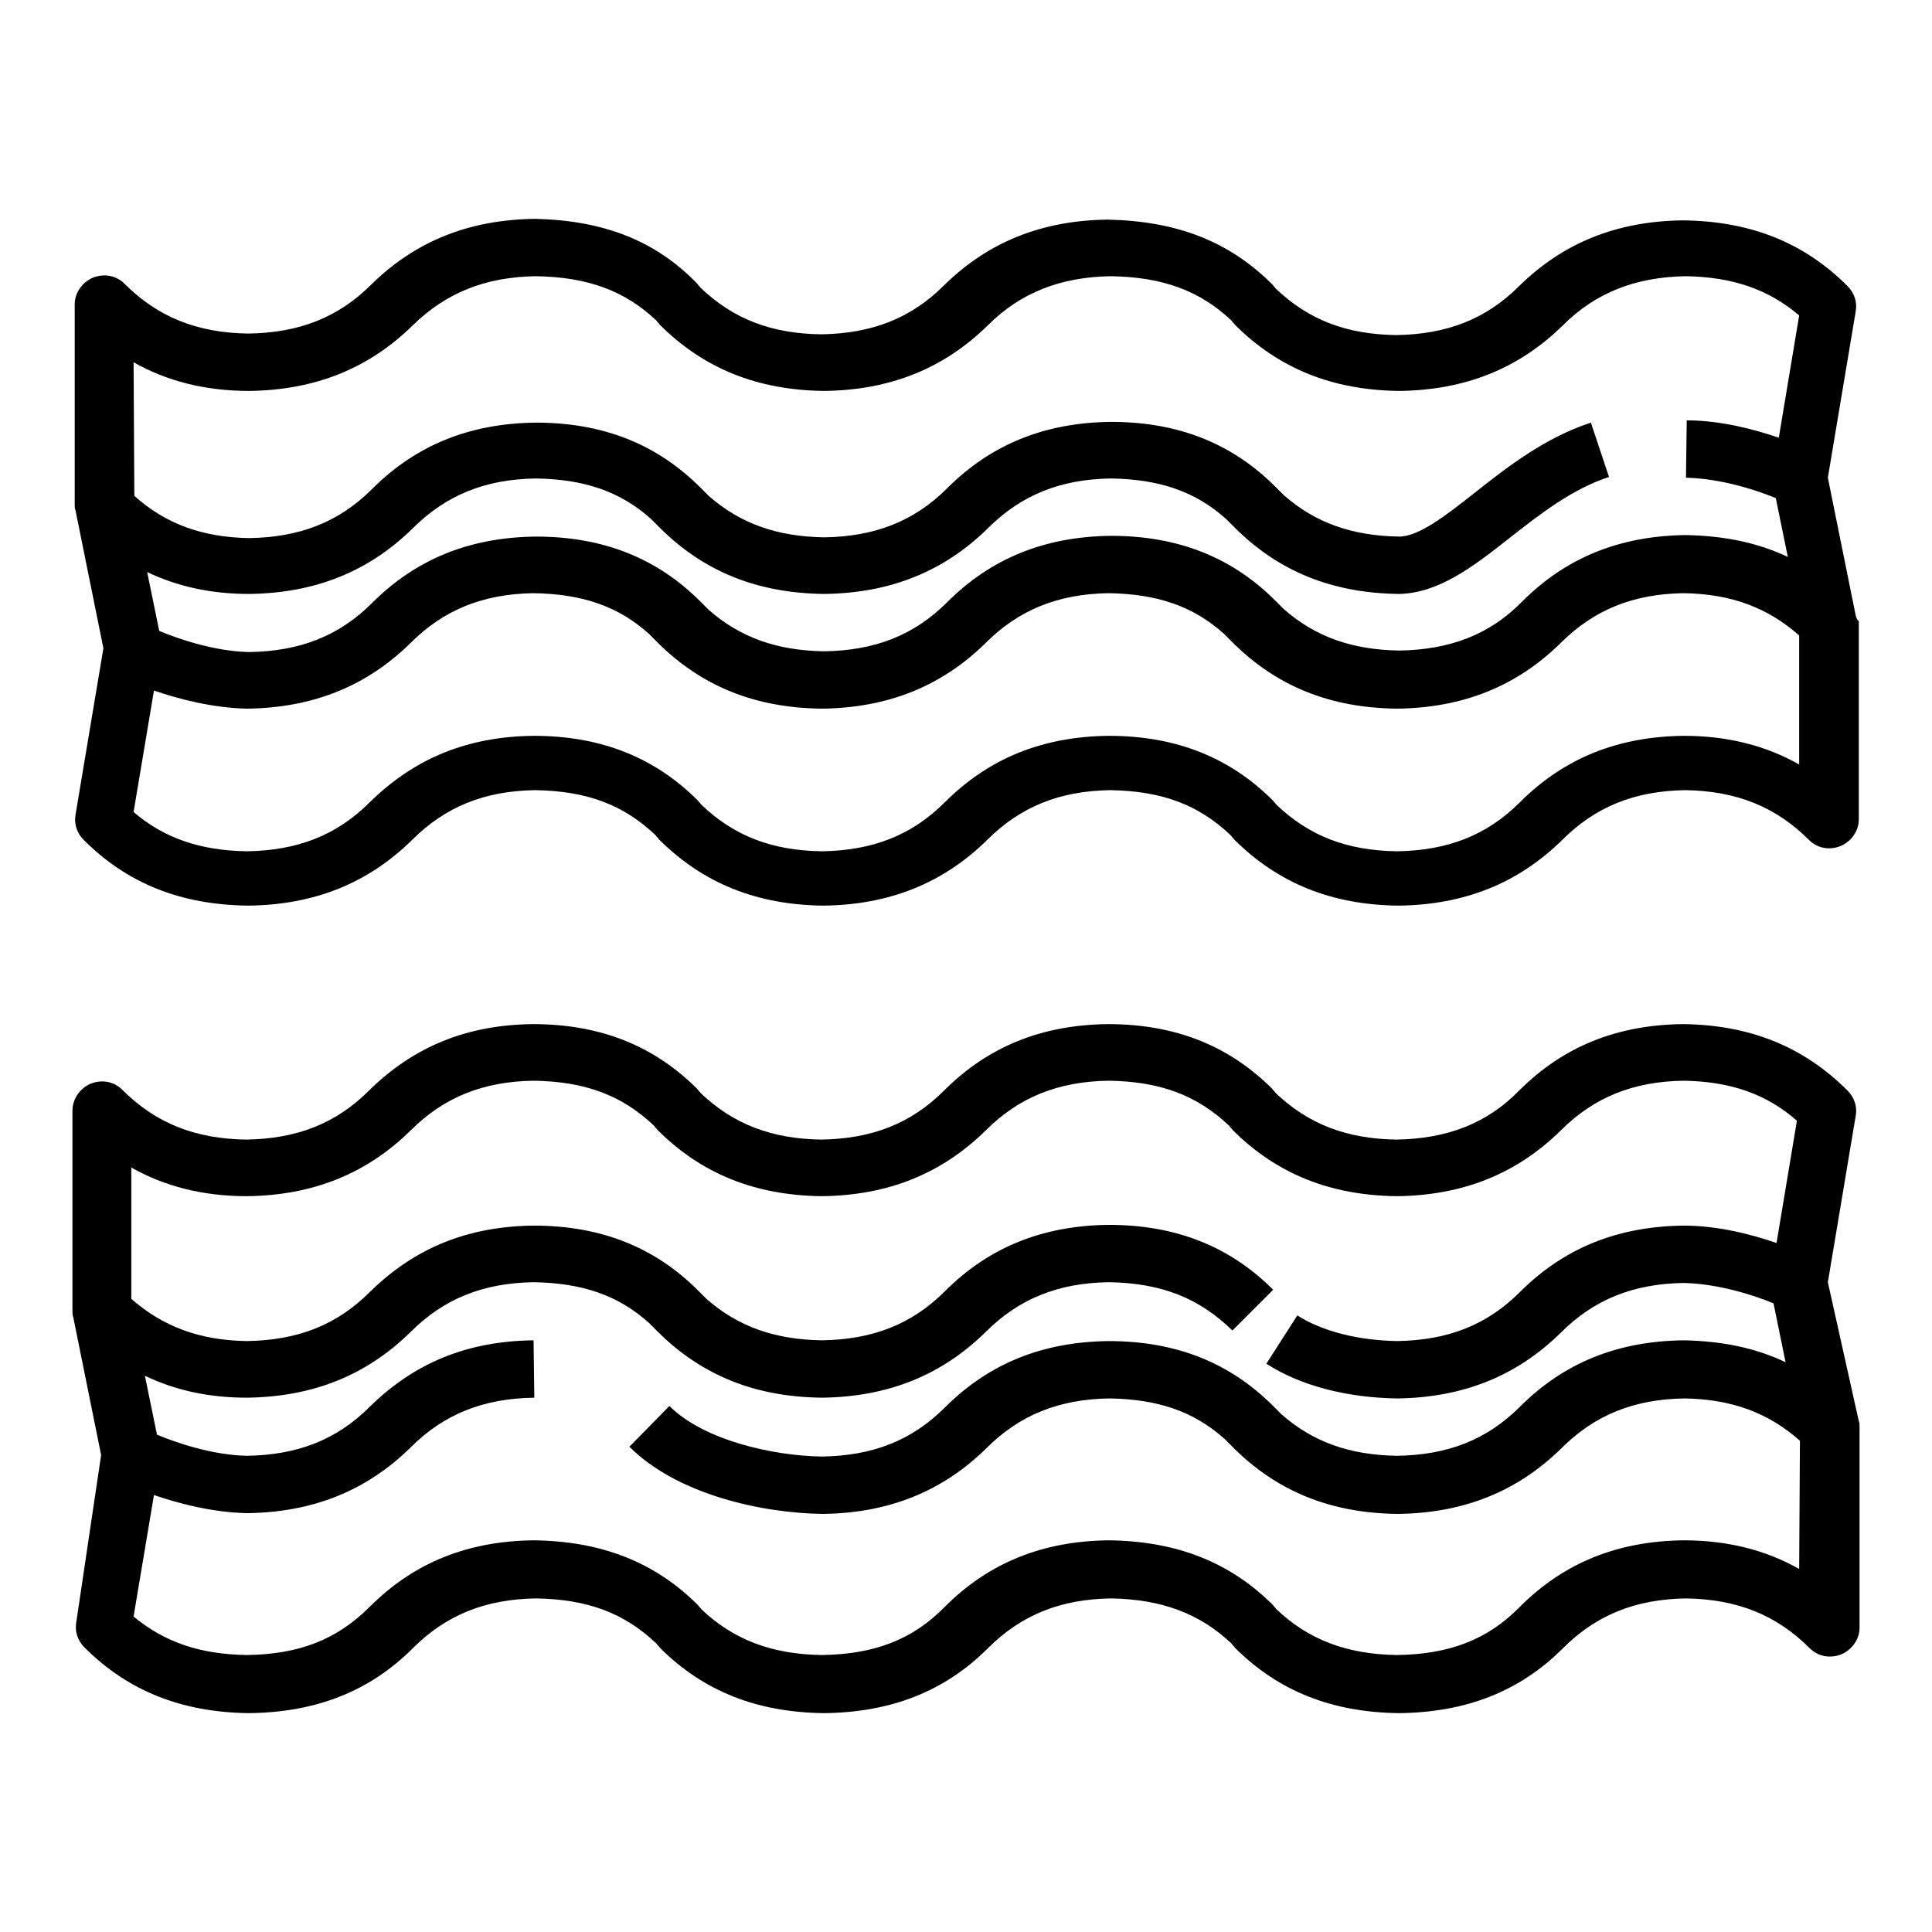 <?xml version="1.0" encoding="utf-8"?>
<!-- Svg Vector Icons : http://www.onlinewebfonts.com/icon -->
<!DOCTYPE svg PUBLIC "-//W3C//DTD SVG 1.1//EN" "http://www.w3.org/Graphics/SVG/1.1/DTD/svg11.dtd">
<svg version="1.1" xmlns="http://www.w3.org/2000/svg" xmlns:xlink="http://www.w3.org/1999/xlink" x="0px" y="0px" viewBox="0 0 256 256" enable-background="new 0 0 256 256" xml:space="preserve">
<g> <path fill="#000000" d="M238.4,207.9c-4.4-2.5-9.5-3.8-15.3-3.8c-8.8,0.1-15.9,3-21.7,8.8c-4.3,4.4-9.4,6.3-16.3,6.4 c-6.6-0.1-11.7-2-16-6.1c-0.1-0.2-0.3-0.3-0.4-0.5c-5.7-5.7-12.8-8.5-21.8-8.6c-8.8,0.1-15.9,3-21.7,8.8c-4.3,4.4-9.4,6.3-16.3,6.4 c-6.6-0.1-11.7-2-16-6.1c-0.1-0.2-0.3-0.3-0.4-0.5c-5.7-5.7-12.8-8.5-21.8-8.6c-8.8,0.1-15.9,3-21.7,8.8c-4.4,4.4-9.4,6.3-16.3,6.4 c-6.2-0.1-10.9-1.7-15-5.1l2.7-16.1c3.2,1.1,7.7,2.3,12.3,2.4c8.8-0.1,15.9-3,21.7-8.7c4.4-4.4,9.6-6.5,16.4-6.6l-0.1-7.6 c-8.8,0.1-15.8,3-21.7,8.8c-4.4,4.4-9.6,6.4-16.3,6.5c-4.7-0.1-9.5-1.8-11.9-2.8l-1.6-7.8c4,1.9,8.4,2.9,13.5,2.9 c8.8-0.1,15.9-3,21.7-8.7c4.4-4.4,9.6-6.5,16.3-6.6c6.4,0.1,11.2,1.7,15.3,5.4l1.1,1.1c5.8,5.8,12.9,8.7,21.8,8.8 c8.8-0.1,15.9-3,21.7-8.7c4.4-4.4,9.6-6.5,16.3-6.6c7,0.1,12,2.1,16.4,6.4l5.4-5.4c-5.7-5.7-12.8-8.6-21.8-8.6 c-8.8,0.1-15.9,3-21.7,8.8c-4.4,4.4-9.6,6.4-16.3,6.5c-6.2-0.1-11.1-1.8-15.3-5.5l-1.1-1.1c-5.7-5.7-12.8-8.6-21.8-8.6 c-8.8,0.1-15.8,3-21.7,8.8c-4.4,4.4-9.6,6.4-16.3,6.5c-6.2-0.1-11.1-1.9-15.3-5.6v-17.4c4.4,2.5,9.5,3.8,15.3,3.8 c8.8-0.1,15.9-3,21.7-8.7c4.4-4.4,9.6-6.5,16.3-6.6c6.8,0.1,11.7,1.9,16,6c0.1,0.2,0.3,0.3,0.4,0.5c5.8,5.8,12.9,8.7,21.8,8.8 c8.8-0.1,15.9-3,21.7-8.7c4.4-4.4,9.6-6.5,16.3-6.6c6.8,0.1,11.7,1.9,16,6c0.1,0.2,0.3,0.3,0.4,0.5c5.8,5.8,12.9,8.7,21.8,8.8 c8.8-0.1,15.9-3,21.7-8.7c4.4-4.4,9.6-6.5,16.3-6.6c6.1,0.1,10.9,1.7,15,5.3l-2.7,16.2c-3.2-1.1-7.7-2.3-12.3-2.3 c-8.8,0.1-15.9,3-21.7,8.8c-4.4,4.4-9.6,6.4-16.3,6.5c-5.2-0.1-9.9-1.3-13.2-3.4l-4.1,6.4c4.5,2.9,10.6,4.5,17.3,4.6 c8.8-0.1,15.9-3,21.7-8.7c4.4-4.4,9.6-6.5,16.3-6.6c4.7,0.1,9.5,1.7,11.9,2.7l1.6,7.8c-4-1.9-8.4-2.8-13.5-2.9 c-8.8,0.1-15.9,3-21.7,8.8c-4.4,4.4-9.6,6.4-16.3,6.5c-6.2-0.1-11.1-1.8-15.3-5.5l-1.1-1.1c-5.7-5.7-12.8-8.6-21.8-8.6 c-8.8,0.1-15.9,3-21.7,8.8c-4.4,4.4-9.6,6.4-16.3,6.5c-6.6-0.1-15.7-2.2-20.2-6.7l-5.3,5.4c6.4,6.4,17.7,8.8,25.6,8.9 c8.8-0.1,15.9-3,21.7-8.7c4.4-4.4,9.6-6.5,16.3-6.6c6.4,0.1,11.2,1.7,15.3,5.4l1.1,1.1c5.8,5.8,12.9,8.7,21.8,8.8 c8.8-0.1,15.9-3,21.7-8.7c4.4-4.4,9.6-6.5,16.3-6.6c6.3,0.1,11.1,1.9,15.3,5.6L238.4,207.9L238.4,207.9z M242.2,169.9l3.7-22.1 c0.2-1.2-0.2-2.4-1.1-3.3c-5.8-5.8-12.9-8.7-21.8-8.8c-8.8,0.1-15.9,3-21.7,8.8c-4.3,4.4-9.6,6.4-16.3,6.5c-6.5-0.1-11.6-2-16-6.2 c-0.1-0.2-0.3-0.3-0.4-0.5c-5.7-5.7-12.8-8.6-21.8-8.6c-8.8,0.1-15.9,3-21.7,8.8c-4.4,4.4-9.6,6.4-16.3,6.5c-6.5-0.1-11.6-2-16-6.2 c-0.1-0.2-0.3-0.3-0.4-0.5c-5.7-5.7-12.8-8.6-21.8-8.6c-8.8,0.1-15.8,3-21.7,8.8c-4.4,4.4-9.6,6.4-16.3,6.5 c-6.8-0.1-12-2.2-16.4-6.6c-1.1-1.1-2.7-1.4-4.2-0.8c-1.4,0.6-2.4,2-2.4,3.6v26.6c0,0.2,0,0.5,0.1,0.7l3.7,18.3L10.1,215 c-0.2,1.2,0.2,2.4,1.1,3.3c5.7,5.7,12.8,8.6,21.8,8.7c8.9-0.1,16-2.9,21.7-8.6c4.4-4.4,9.6-6.5,16.3-6.6c6.8,0.1,11.7,1.9,16,6 c0.1,0.2,0.3,0.3,0.4,0.5c5.8,5.8,12.9,8.6,21.8,8.7c8.9-0.1,16-2.9,21.7-8.6c4.4-4.4,9.6-6.5,16.3-6.6c6.7,0.1,11.8,2,16,6 c0.1,0.2,0.3,0.3,0.4,0.5c5.8,5.8,12.9,8.6,21.8,8.7c8.9-0.1,16-2.9,21.7-8.6c4.4-4.4,9.6-6.5,16.3-6.6c6.8,0.1,12,2.2,16.4,6.6 c1.1,1.1,2.7,1.4,4.2,0.8c1.4-0.6,2.4-2,2.4-3.5V189c0-0.2,0-0.5-0.1-0.7L242.2,169.9L242.2,169.9z M238.4,101.3 c-4.4-2.5-9.5-3.8-15.3-3.8c-8.8,0.1-15.9,3-21.7,8.8c-4.4,4.4-9.6,6.4-16.3,6.5c-6.6-0.1-11.6-2-16-6.2c-0.1-0.2-0.3-0.3-0.4-0.5 c-5.7-5.7-12.8-8.6-21.8-8.6c-8.8,0.1-15.9,3-21.7,8.8c-4.4,4.4-9.6,6.4-16.3,6.5c-6.6-0.1-11.6-2-16-6.2c-0.1-0.2-0.3-0.3-0.4-0.5 c-5.7-5.7-12.8-8.6-21.8-8.6c-8.8,0.1-15.8,3-21.7,8.8c-4.4,4.4-9.6,6.4-16.3,6.5c-6.1-0.1-10.9-1.7-15-5.2l2.7-16.1 c3.2,1.1,7.7,2.3,12.3,2.4c8.8-0.1,15.9-3,21.7-8.7c4.4-4.4,9.6-6.5,16.3-6.6c6.4,0.1,11.2,1.7,15.3,5.4l1.1,1.1 c5.8,5.8,12.9,8.7,21.8,8.8c8.8-0.1,15.9-3,21.7-8.7c4.4-4.4,9.6-6.5,16.3-6.6c6.4,0.1,11.2,1.7,15.3,5.4l1.1,1.1 c5.8,5.8,12.9,8.7,21.8,8.8c8.8-0.1,15.9-3,21.7-8.7c4.4-4.4,9.6-6.5,16.3-6.6c6.3,0.1,11.1,1.9,15.3,5.6V101.3L238.4,101.3z  M17.7,48c4.4,2.5,9.5,3.8,15.3,3.8c8.8-0.1,15.9-3,21.7-8.7c4.4-4.3,9.6-6.4,16.3-6.5c6.8,0.1,11.8,1.9,16,5.9 c0.1,0.2,0.3,0.3,0.4,0.5c5.8,5.8,12.9,8.7,21.8,8.8c8.8-0.1,15.9-3,21.7-8.7c4.3-4.3,9.6-6.4,16.3-6.5c6.8,0.1,11.8,1.9,16,5.9 c0.1,0.2,0.3,0.3,0.4,0.5c5.8,5.8,12.9,8.7,21.8,8.8c8.8-0.1,15.9-3,21.7-8.7c4.3-4.3,9.6-6.4,16.3-6.5c6.1,0.1,10.9,1.7,15,5.2 l-2.7,16.2c-3.2-1.1-7.7-2.3-12.2-2.3l-0.1,7.6c4.7,0.1,9.5,1.7,11.9,2.7l1.6,7.8c-4-1.9-8.4-2.8-13.5-2.9 c-8.8,0.1-15.9,3-21.7,8.8c-4.3,4.4-9.6,6.4-16.3,6.5c-6.2-0.1-11.1-1.8-15.3-5.5l-1.1-1.1c-5.7-5.7-12.8-8.6-21.8-8.6 c-8.8,0.1-15.9,3-21.7,8.8c-4.4,4.4-9.6,6.4-16.3,6.5c-6.2-0.1-11.1-1.8-15.3-5.5l-1.1-1.1c-5.7-5.7-12.8-8.6-21.8-8.6 c-8.8,0.1-15.9,3-21.7,8.8c-4.4,4.4-9.6,6.4-16.3,6.5c-4.7-0.1-9.5-1.8-11.9-2.8l-1.6-7.8c4,1.9,8.4,2.9,13.5,2.9 c8.8-0.1,15.9-3,21.7-8.7c4.4-4.4,9.6-6.5,16.3-6.6c6.4,0.1,11.2,1.7,15.3,5.4l1.1,1.1c5.8,5.8,12.9,8.7,21.8,8.8 c8.8-0.1,15.9-3,21.7-8.7c4.4-4.4,9.6-6.5,16.3-6.6c6.4,0.1,11.2,1.7,15.3,5.4l1.1,1.1c5.8,5.8,12.9,8.7,21.8,8.8 c5.2-0.1,9.8-3.6,14.6-7.4c4.1-3.2,8.3-6.5,13.2-8.1l-2.4-7.2c-6.1,2-11.1,5.9-15.4,9.3c-3.8,3-7.4,5.8-10,5.8 c-6.2-0.1-11.1-1.8-15.3-5.5l-1.1-1.1c-5.7-5.7-12.8-8.6-21.8-8.6c-8.8,0.1-15.9,3-21.7,8.8c-4.4,4.4-9.6,6.4-16.3,6.5 c-6.2-0.1-11.1-1.8-15.3-5.5l-1.1-1.1c-5.7-5.7-12.8-8.6-21.8-8.6c-8.8,0.1-15.9,3-21.7,8.8c-4.4,4.4-9.6,6.4-16.3,6.5 c-6.2-0.1-11.1-1.9-15.2-5.6L17.7,48L17.7,48z M245.9,81.6l-3.7-18.3l3.7-22.1c0.2-1.2-0.2-2.4-1.1-3.3c-5.8-5.8-12.9-8.6-21.8-8.7 c-8.8,0.1-15.9,3-21.7,8.7c-4.4,4.4-9.6,6.4-16.3,6.5c-6.6-0.1-11.6-2-16-6.2c-0.1-0.2-0.3-0.3-0.4-0.5c-5.7-5.7-12.6-8.4-21.8-8.6 c-8.8,0.1-15.9,3-21.7,8.7c-4.4,4.4-9.6,6.4-16.3,6.5c-6.6-0.1-11.6-2-16-6.2c-0.1-0.2-0.3-0.3-0.4-0.5C86.9,31.9,80,29.2,70.9,29 c-8.8,0.1-15.9,3-21.7,8.7c-4.4,4.4-9.6,6.4-16.3,6.5c-6.8-0.1-12-2.2-16.4-6.6c-1.1-1.1-2.7-1.4-4.2-0.8c-1.4,0.6-2.4,2-2.4,3.5 v26.6c0,0.2,0,0.5,0.1,0.7l3.7,18.3l-3.7,22.1c-0.2,1.2,0.2,2.4,1.1,3.3c5.8,5.8,12.9,8.6,21.8,8.7c8.8-0.1,15.9-3,21.7-8.7 c4.4-4.4,9.6-6.5,16.3-6.6c6.8,0.1,11.7,1.9,16,6c0.1,0.2,0.3,0.3,0.4,0.5c5.8,5.8,12.9,8.7,21.8,8.8c8.8-0.1,15.9-3,21.7-8.7 c4.4-4.4,9.6-6.5,16.3-6.6c6.8,0.1,11.7,1.9,16,6c0.1,0.2,0.3,0.3,0.4,0.5c5.8,5.8,12.9,8.7,21.8,8.8c8.8-0.1,15.9-3,21.7-8.7 c4.4-4.4,9.6-6.5,16.3-6.6c6.8,0.1,12,2.2,16.4,6.6c1.1,1.1,2.7,1.4,4.2,0.8c1.4-0.6,2.4-2,2.4-3.5V82.3 C246,82.1,246,81.8,245.9,81.6L245.9,81.6z"/></g>
</svg>